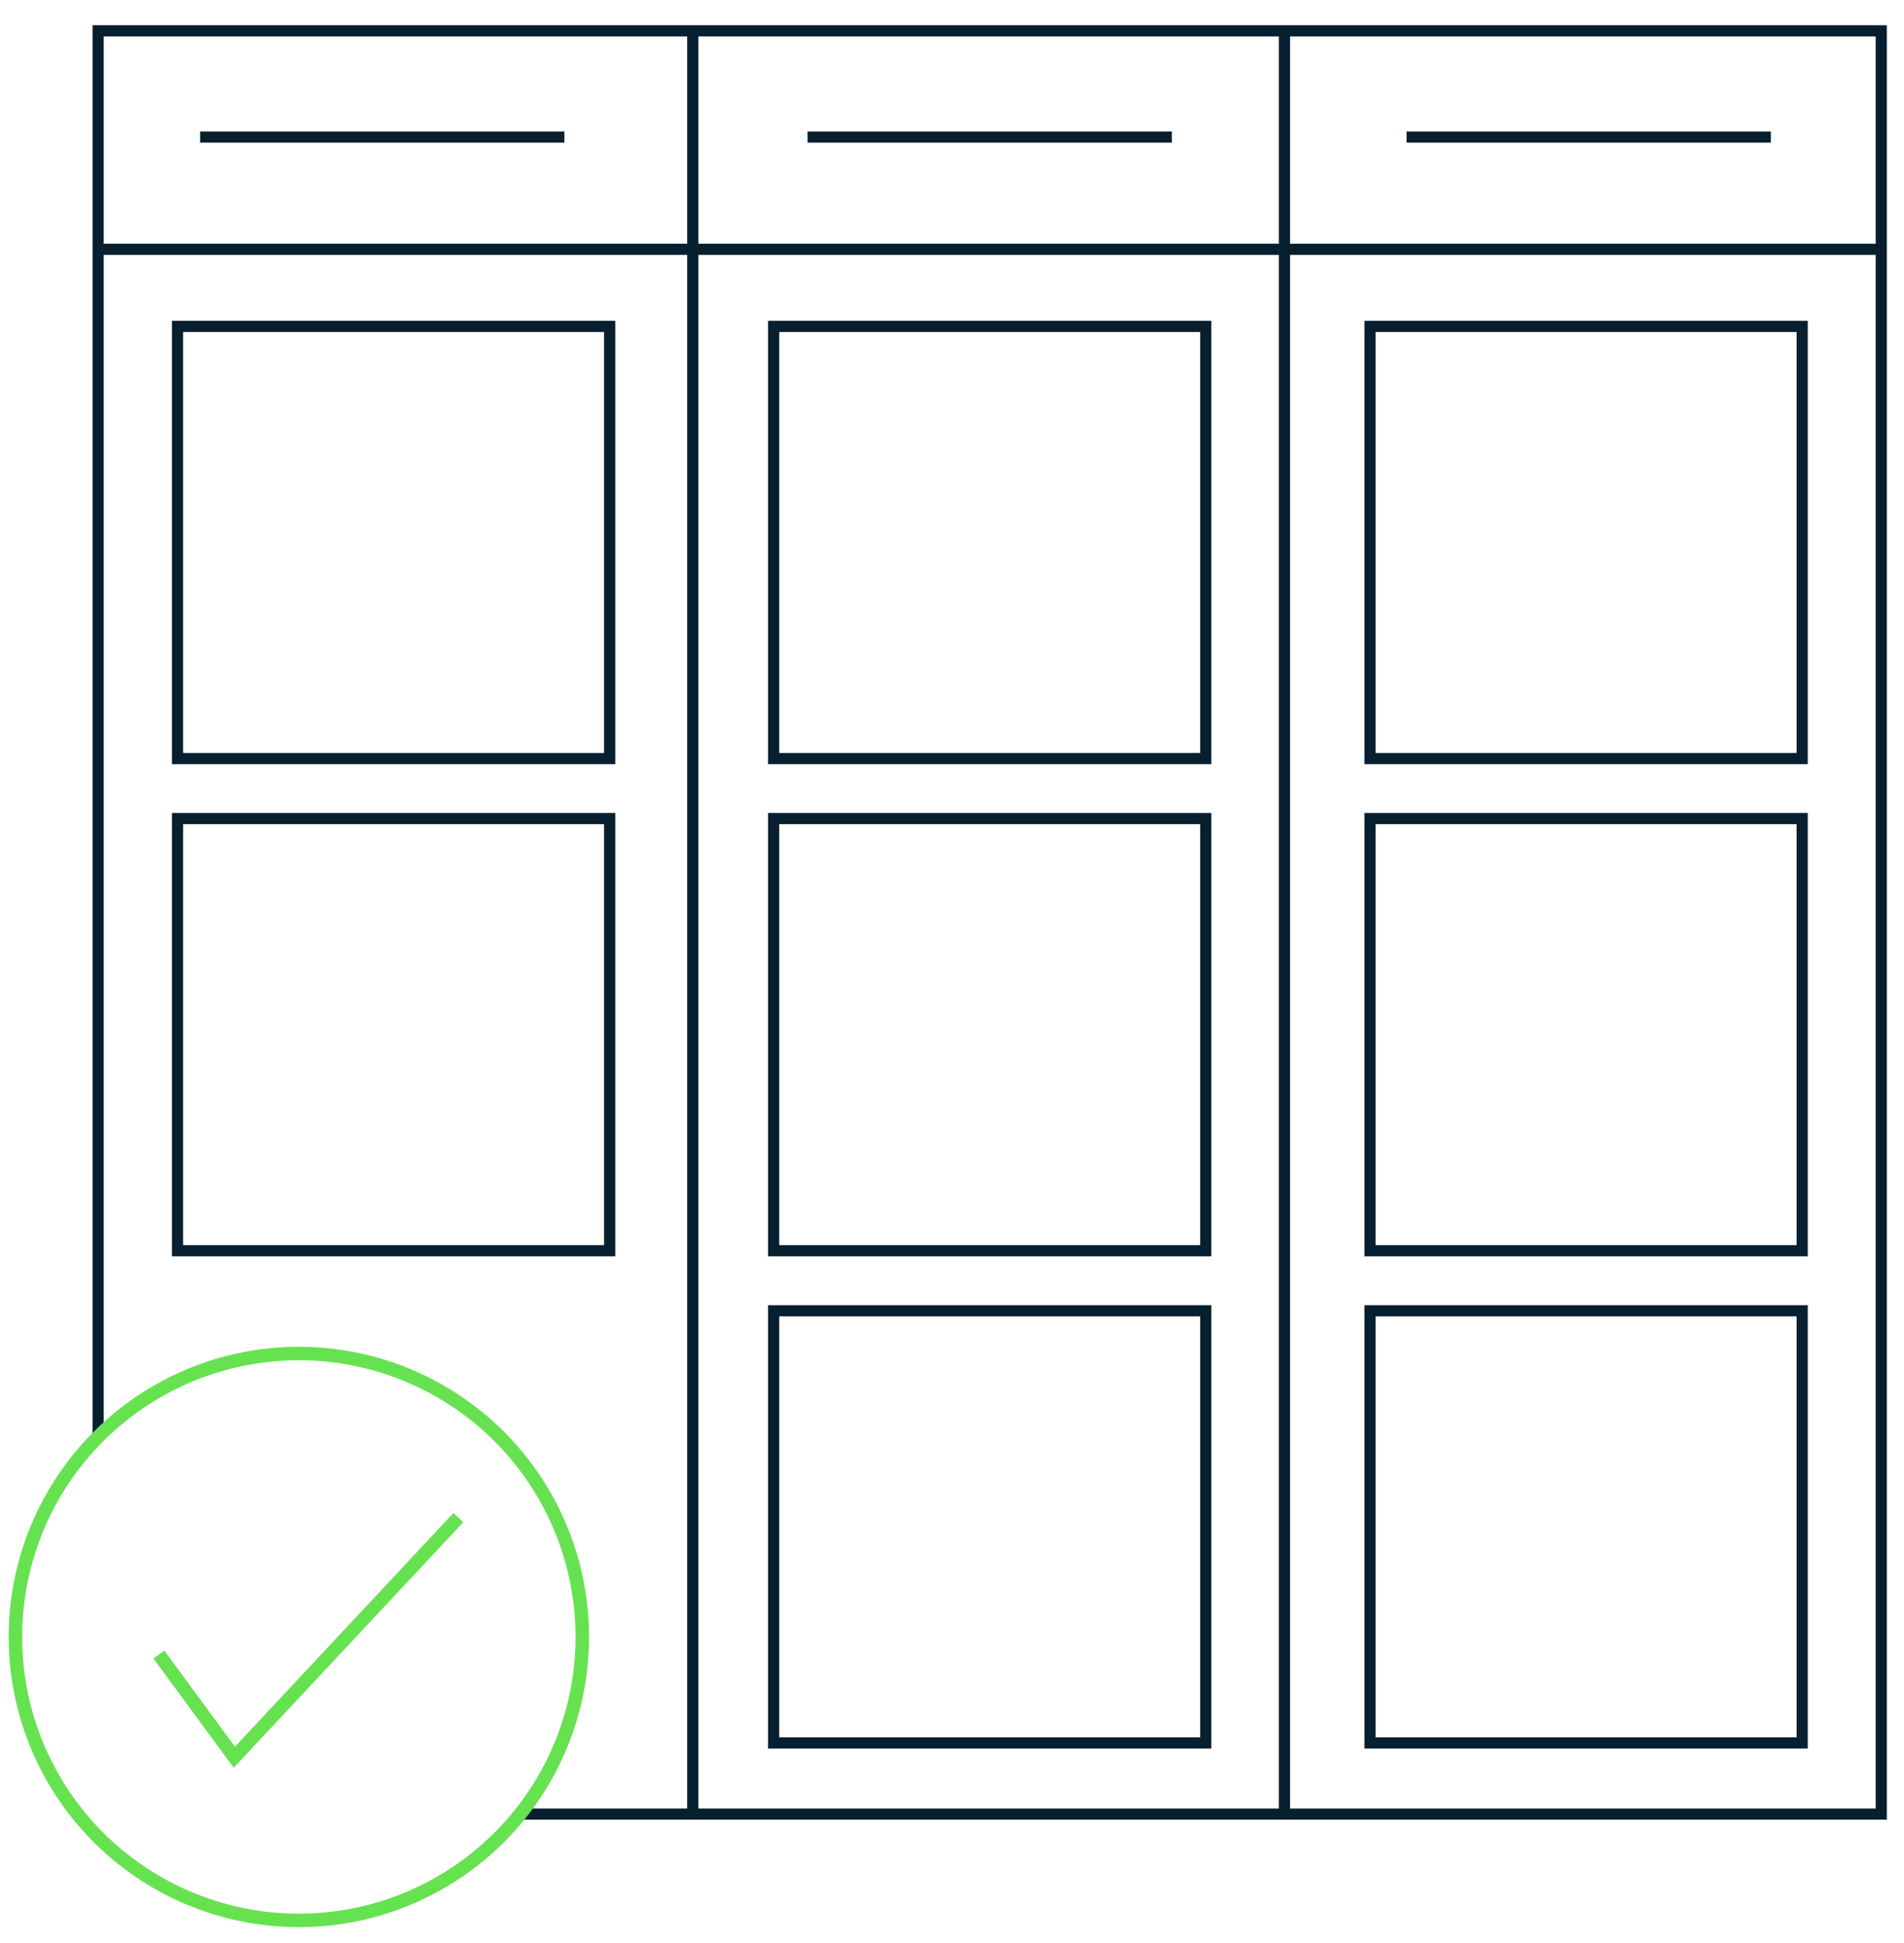 <svg xmlns="http://www.w3.org/2000/svg" xmlns:xlink="http://www.w3.org/1999/xlink" width="247" height="252" viewBox="0 0 247 252">
  <defs>
    <clipPath id="clip-Icon-BreakingItDown">
      <rect width="247" height="252"/>
    </clipPath>
  </defs>
  <g id="Icon-BreakingItDown" clip-path="url(#clip-Icon-BreakingItDown)">
    <g id="Service_Page_Breaking_it_down" data-name="Service Page_Breaking it down" transform="translate(-76.97 -73.45)">
      <path id="Path_595" data-name="Path 595" d="M89.7,259.74V77.45H321.02V308.77H144.34" fill="none" stroke="#081f30" stroke-miterlimit="10" stroke-width="1.45"/>
      <line id="Line_663" data-name="Line 663" x2="231.32" transform="translate(89.7 105.79)" fill="none" stroke="#081f30" stroke-miterlimit="10" stroke-width="1.45"/>
      <line id="Line_664" data-name="Line 664" x2="47.26" transform="translate(181.73 91.23)" fill="none" stroke="#081f30" stroke-miterlimit="10" stroke-width="1.45"/>
      <line id="Line_665" data-name="Line 665" x2="47.26" transform="translate(102.93 91.23)" fill="none" stroke="#081f30" stroke-miterlimit="10" stroke-width="1.45"/>
      <line id="Line_666" data-name="Line 666" x2="47.26" transform="translate(259.44 91.23)" fill="none" stroke="#081f30" stroke-miterlimit="10" stroke-width="1.45"/>
      <line id="Line_667" data-name="Line 667" y2="230.34" transform="translate(166.84 77.94)" fill="none" stroke="#081f30" stroke-miterlimit="10" stroke-width="1.45"/>
      <line id="Line_668" data-name="Line 668" y2="230.34" transform="translate(243.6 77.94)" fill="none" stroke="#081f30" stroke-miterlimit="10" stroke-width="1.45"/>
      <circle id="Ellipse_294" data-name="Ellipse 294" cx="36.77" cy="36.77" r="36.77" transform="translate(78.97 249.02)" fill="none" stroke="#66e251" stroke-miterlimit="10" stroke-width="1.75"/>
      <path id="Path_596" data-name="Path 596" d="M97.58,288.07l9.79,13.32,29.06-31.08" fill="none" stroke="#66e251" stroke-miterlimit="10" stroke-width="1.75"/>
      <rect id="Rectangle_157" data-name="Rectangle 157" width="56.06" height="56.06" transform="translate(100 115.79)" fill="none" stroke="#081f30" stroke-miterlimit="10" stroke-width="1.45"/>
      <rect id="Rectangle_158" data-name="Rectangle 158" width="56.06" height="56.06" transform="translate(100 179.63)" fill="none" stroke="#081f30" stroke-miterlimit="10" stroke-width="1.45"/>
      <rect id="Rectangle_159" data-name="Rectangle 159" width="56.06" height="56.06" transform="translate(177.33 115.79)" fill="none" stroke="#081f30" stroke-miterlimit="10" stroke-width="1.45"/>
      <rect id="Rectangle_160" data-name="Rectangle 160" width="56.06" height="56.06" transform="translate(177.33 179.63)" fill="none" stroke="#081f30" stroke-miterlimit="10" stroke-width="1.45"/>
      <rect id="Rectangle_161" data-name="Rectangle 161" width="56.06" height="56.06" transform="translate(177.33 243.48)" fill="none" stroke="#081f30" stroke-miterlimit="10" stroke-width="1.45"/>
      <rect id="Rectangle_162" data-name="Rectangle 162" width="56.06" height="56.06" transform="translate(254.7 115.79)" fill="none" stroke="#081f30" stroke-miterlimit="10" stroke-width="1.45"/>
      <rect id="Rectangle_163" data-name="Rectangle 163" width="56.06" height="56.06" transform="translate(254.7 179.63)" fill="none" stroke="#081f30" stroke-miterlimit="10" stroke-width="1.45"/>
      <rect id="Rectangle_164" data-name="Rectangle 164" width="56.06" height="56.06" transform="translate(254.7 243.48)" fill="none" stroke="#081f30" stroke-miterlimit="10" stroke-width="1.45"/>
    </g>
  </g>
</svg>
